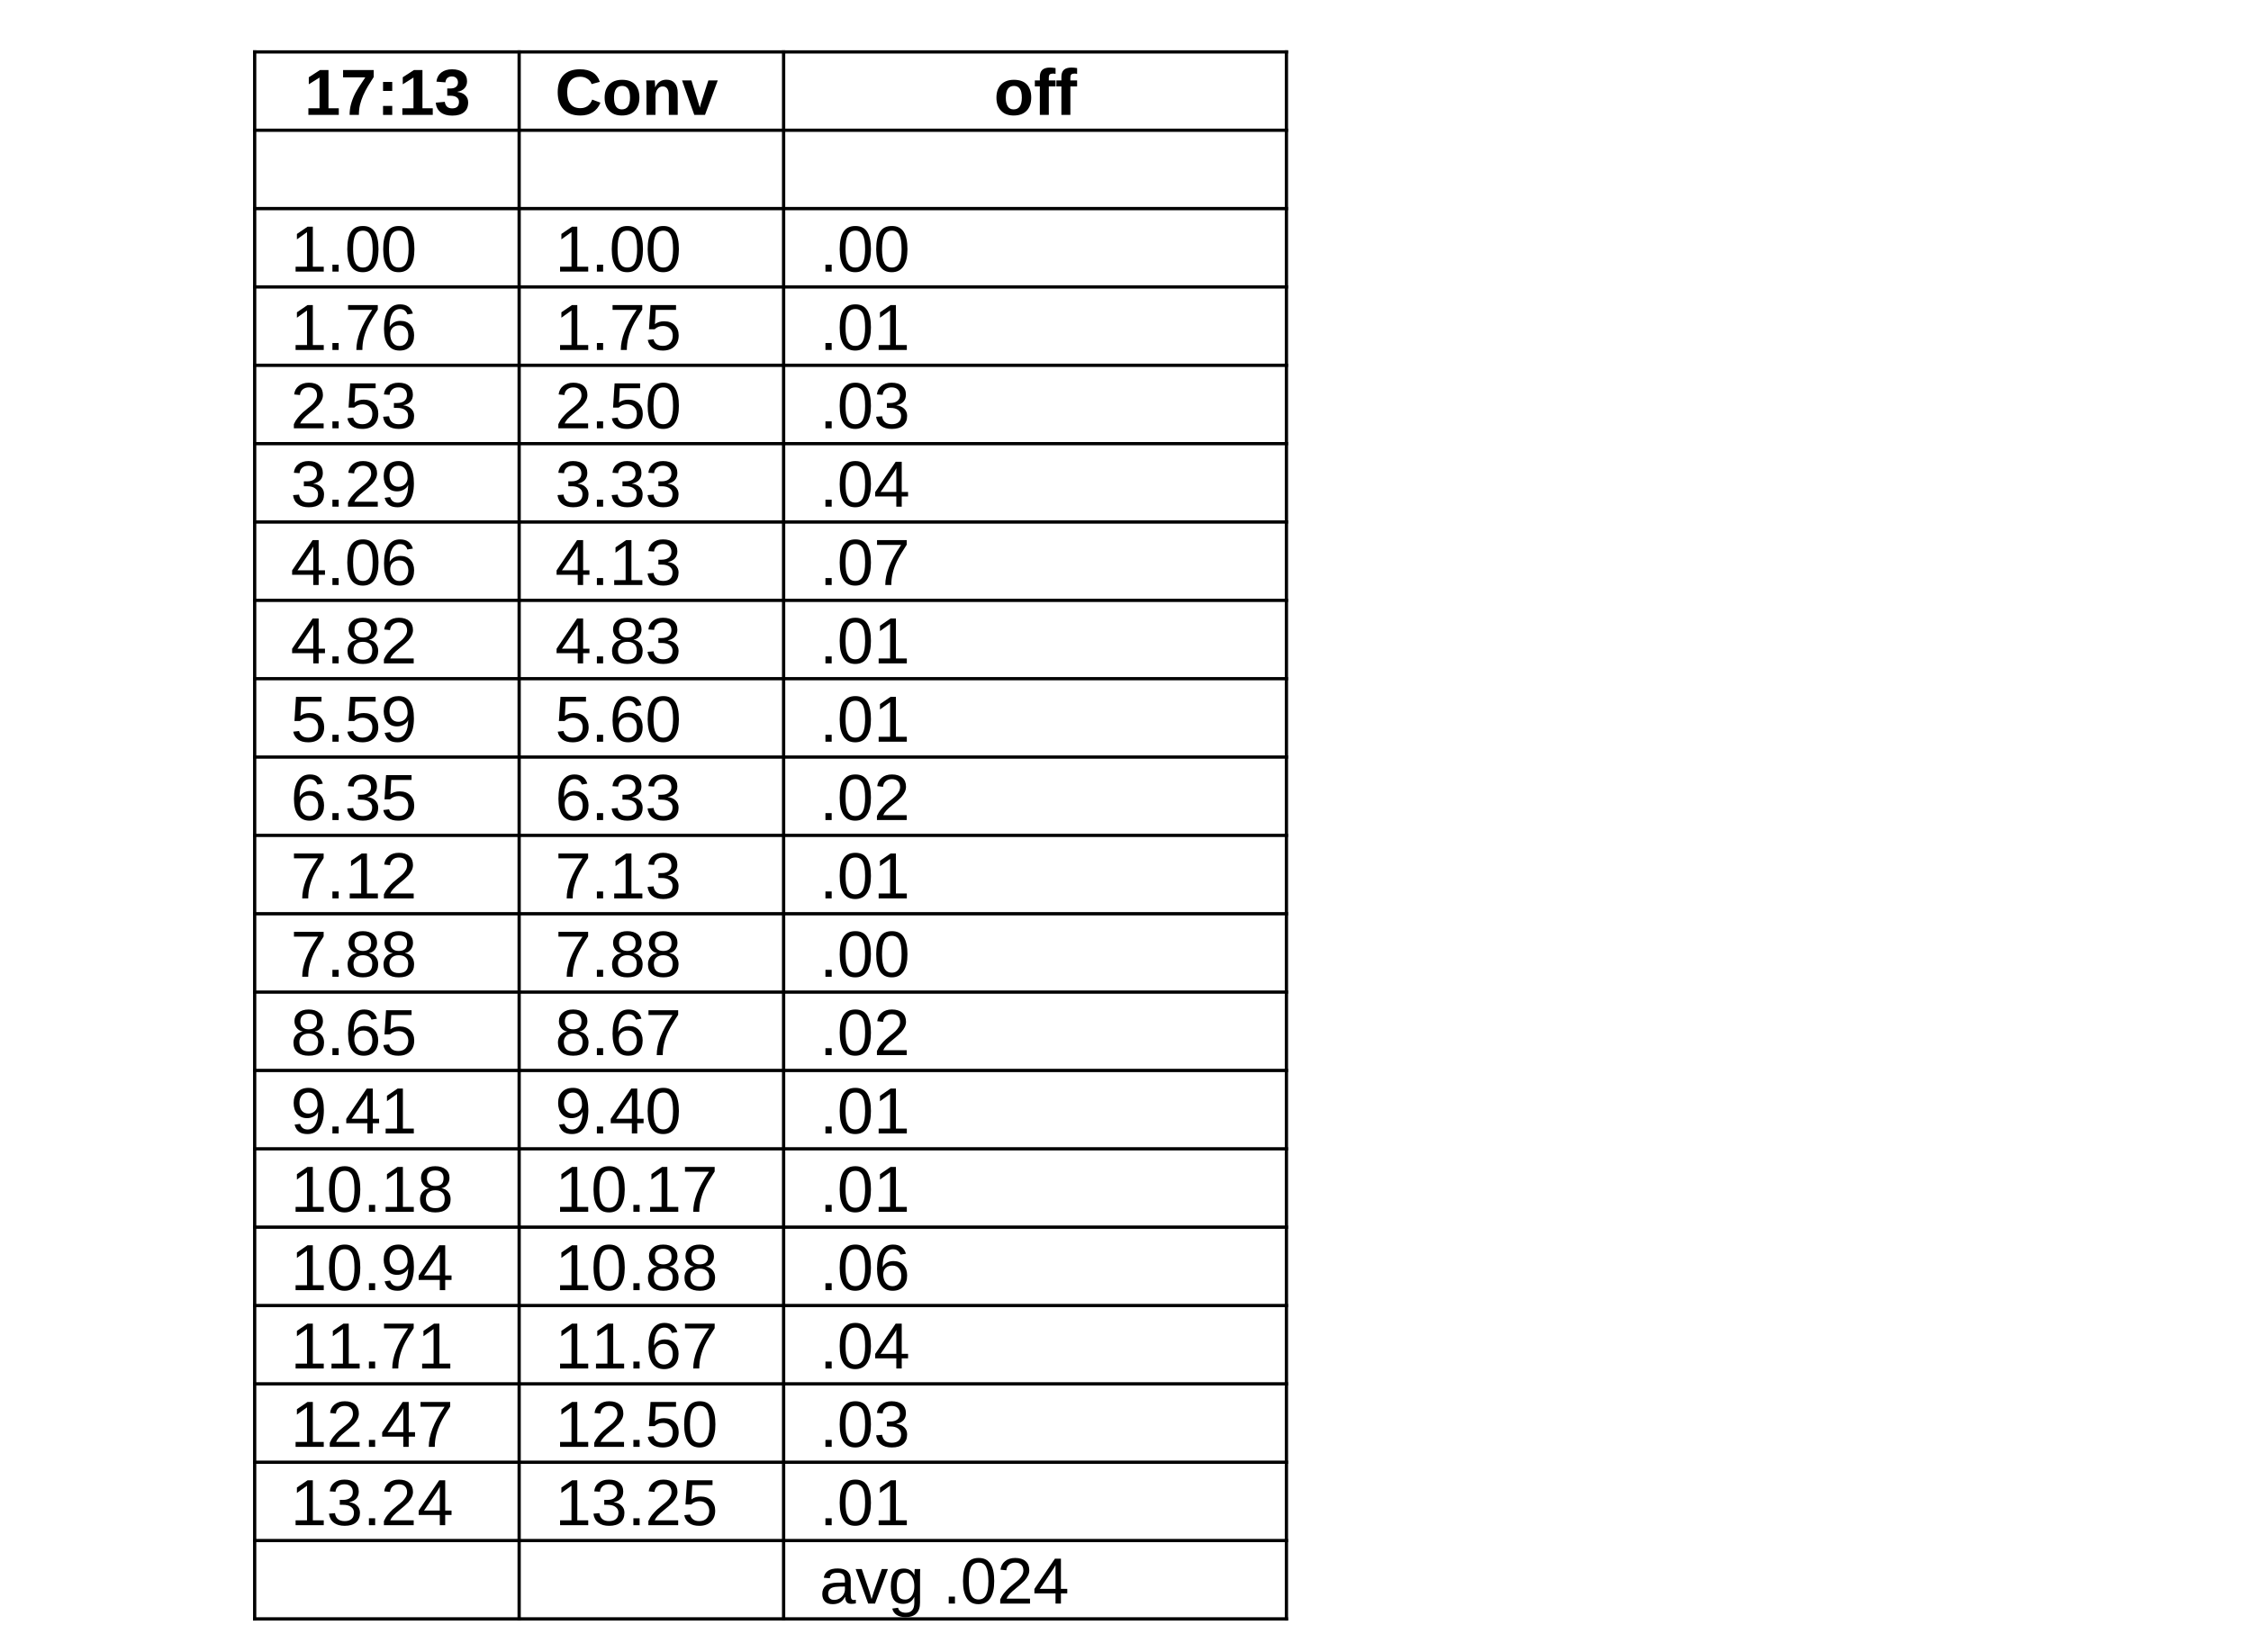 <?xml version="1.0" encoding="UTF-8"?>
<svg xmlns="http://www.w3.org/2000/svg" xmlns:xlink="http://www.w3.org/1999/xlink" width="344.711" height="252.999" viewBox="0 0 344.711 252.999">
<defs>
<g>
<g id="glyph-0-0">
<path d="M 0.625 0 L 0.625 -1.016 L 2.328 -1.016 L 2.328 -5.719 L 0.688 -4.688 L 0.688 -5.766 L 2.406 -6.875 L 3.703 -6.875 L 3.703 -1.016 L 5.281 -1.016 L 5.281 0 Z M 0.625 0 "/>
</g>
<g id="glyph-0-1">
<path d="M 5.125 -5.797 C 4.812 -5.305 4.516 -4.832 4.234 -4.375 C 3.961 -3.914 3.723 -3.453 3.516 -2.984 C 3.316 -2.523 3.156 -2.051 3.031 -1.562 C 2.914 -1.07 2.859 -0.551 2.859 0 L 1.438 0 C 1.438 -0.57 1.508 -1.125 1.656 -1.656 C 1.801 -2.195 2.016 -2.742 2.297 -3.297 C 2.586 -3.848 3.102 -4.664 3.844 -5.75 L 0.438 -5.75 L 0.438 -6.875 L 5.125 -6.875 Z M 5.125 -5.797 "/>
</g>
<g id="glyph-0-2">
<path d="M 0.969 -3.672 L 0.969 -5.047 L 2.375 -5.047 L 2.375 -3.672 Z M 0.969 0 L 0.969 -1.375 L 2.375 -1.375 L 2.375 0 Z M 0.969 0 "/>
</g>
<g id="glyph-0-3">
<path d="M 5.203 -1.906 C 5.203 -1.258 4.988 -0.758 4.562 -0.406 C 4.145 -0.062 3.547 0.109 2.766 0.109 C 2.023 0.109 1.438 -0.055 1 -0.391 C 0.562 -0.734 0.305 -1.227 0.234 -1.875 L 1.625 -2 C 1.719 -1.332 2.094 -1 2.75 -1 C 3.082 -1 3.336 -1.078 3.516 -1.234 C 3.703 -1.398 3.797 -1.656 3.797 -2 C 3.797 -2.301 3.68 -2.531 3.453 -2.688 C 3.234 -2.852 2.906 -2.938 2.469 -2.938 L 2 -2.938 L 2 -4.047 L 2.453 -4.047 C 2.836 -4.047 3.129 -4.125 3.328 -4.281 C 3.535 -4.445 3.641 -4.68 3.641 -4.984 C 3.641 -5.266 3.555 -5.484 3.391 -5.641 C 3.234 -5.805 3.004 -5.891 2.703 -5.891 C 2.422 -5.891 2.191 -5.812 2.016 -5.656 C 1.848 -5.5 1.75 -5.273 1.719 -4.984 L 0.344 -5.094 C 0.414 -5.688 0.66 -6.148 1.078 -6.484 C 1.504 -6.816 2.055 -6.984 2.734 -6.984 C 3.453 -6.984 4.016 -6.82 4.422 -6.5 C 4.828 -6.176 5.031 -5.727 5.031 -5.156 C 5.031 -4.719 4.898 -4.359 4.641 -4.078 C 4.391 -3.805 4.031 -3.629 3.562 -3.547 L 3.562 -3.516 C 4.082 -3.453 4.484 -3.281 4.766 -3 C 5.055 -2.719 5.203 -2.352 5.203 -1.906 Z M 5.203 -1.906 "/>
</g>
<g id="glyph-0-4">
<path d="M 3.875 -1.031 C 4.75 -1.031 5.352 -1.469 5.688 -2.344 L 6.953 -1.875 C 6.68 -1.207 6.281 -0.711 5.75 -0.391 C 5.227 -0.066 4.602 0.094 3.875 0.094 C 2.77 0.094 1.914 -0.219 1.312 -0.844 C 0.707 -1.469 0.406 -2.344 0.406 -3.469 C 0.406 -4.602 0.695 -5.473 1.281 -6.078 C 1.863 -6.68 2.707 -6.984 3.812 -6.984 C 4.625 -6.984 5.281 -6.82 5.781 -6.5 C 6.289 -6.176 6.648 -5.695 6.859 -5.062 L 5.594 -4.719 C 5.488 -5.062 5.273 -5.332 4.953 -5.531 C 4.641 -5.738 4.27 -5.844 3.844 -5.844 C 3.195 -5.844 2.703 -5.641 2.359 -5.234 C 2.023 -4.836 1.859 -4.25 1.859 -3.469 C 1.859 -2.676 2.031 -2.07 2.375 -1.656 C 2.727 -1.238 3.227 -1.031 3.875 -1.031 Z M 3.875 -1.031 "/>
</g>
<g id="glyph-0-5">
<path d="M 5.719 -2.641 C 5.719 -1.785 5.477 -1.113 5 -0.625 C 4.531 -0.145 3.875 0.094 3.031 0.094 C 2.207 0.094 1.562 -0.148 1.094 -0.641 C 0.625 -1.129 0.391 -1.797 0.391 -2.641 C 0.391 -3.492 0.625 -4.16 1.094 -4.641 C 1.562 -5.129 2.219 -5.375 3.062 -5.375 C 3.926 -5.375 4.582 -5.141 5.031 -4.672 C 5.488 -4.203 5.719 -3.523 5.719 -2.641 Z M 4.281 -2.641 C 4.281 -3.273 4.176 -3.734 3.969 -4.016 C 3.77 -4.297 3.473 -4.438 3.078 -4.438 C 2.242 -4.438 1.828 -3.836 1.828 -2.641 C 1.828 -2.055 1.926 -1.609 2.125 -1.297 C 2.332 -0.992 2.629 -0.844 3.016 -0.844 C 3.859 -0.844 4.281 -1.441 4.281 -2.641 Z M 4.281 -2.641 "/>
</g>
<g id="glyph-0-6">
<path d="M 4.125 0 L 4.125 -2.969 C 4.125 -3.895 3.805 -4.359 3.172 -4.359 C 2.848 -4.359 2.582 -4.211 2.375 -3.922 C 2.176 -3.641 2.078 -3.273 2.078 -2.828 L 2.078 0 L 0.703 0 L 0.703 -4.109 C 0.703 -4.391 0.695 -4.617 0.688 -4.797 C 0.676 -4.973 0.664 -5.133 0.656 -5.281 L 1.969 -5.281 C 1.977 -5.219 1.988 -5.051 2 -4.781 C 2.02 -4.52 2.031 -4.336 2.031 -4.234 L 2.047 -4.234 C 2.234 -4.641 2.469 -4.93 2.75 -5.109 C 3.031 -5.297 3.363 -5.391 3.75 -5.391 C 4.312 -5.391 4.738 -5.211 5.031 -4.859 C 5.332 -4.516 5.484 -4.016 5.484 -3.359 L 5.484 0 Z M 4.125 0 "/>
</g>
<g id="glyph-0-7">
<path d="M 3.562 0 L 1.922 0 L 0.047 -5.281 L 1.484 -5.281 L 2.406 -2.328 C 2.457 -2.16 2.578 -1.754 2.766 -1.109 C 2.797 -1.242 2.859 -1.477 2.953 -1.812 C 3.055 -2.145 3.43 -3.301 4.078 -5.281 L 5.516 -5.281 Z M 3.562 0 "/>
</g>
<g id="glyph-0-8">
<path d="M 2.312 -4.359 L 2.312 0 L 0.938 0 L 0.938 -4.359 L 0.172 -4.359 L 0.172 -5.281 L 0.938 -5.281 L 0.938 -5.828 C 0.938 -6.305 1.062 -6.66 1.312 -6.891 C 1.57 -7.129 1.961 -7.25 2.484 -7.25 C 2.734 -7.25 3.02 -7.223 3.344 -7.172 L 3.344 -6.281 C 3.219 -6.312 3.086 -6.328 2.953 -6.328 C 2.711 -6.328 2.547 -6.281 2.453 -6.188 C 2.359 -6.094 2.312 -5.93 2.312 -5.703 L 2.312 -5.281 L 3.344 -5.281 L 3.344 -4.359 Z M 2.312 -4.359 "/>
</g>
<g id="glyph-1-0">
<path d="M 0.766 0 L 0.766 -0.75 L 2.516 -0.75 L 2.516 -6.047 L 0.969 -4.938 L 0.969 -5.766 L 2.594 -6.875 L 3.406 -6.875 L 3.406 -0.75 L 5.078 -0.75 L 5.078 0 Z M 0.766 0 "/>
</g>
<g id="glyph-1-1">
<path d="M 0.906 0 L 0.906 -1.062 L 1.859 -1.062 L 1.859 0 Z M 0.906 0 "/>
</g>
<g id="glyph-1-2">
<path d="M 5.172 -3.438 C 5.172 -2.289 4.969 -1.414 4.562 -0.812 C 4.156 -0.207 3.555 0.094 2.766 0.094 C 1.973 0.094 1.379 -0.203 0.984 -0.797 C 0.586 -1.398 0.391 -2.281 0.391 -3.438 C 0.391 -4.625 0.582 -5.508 0.969 -6.094 C 1.352 -6.688 1.961 -6.984 2.797 -6.984 C 3.609 -6.984 4.207 -6.688 4.594 -6.094 C 4.977 -5.5 5.172 -4.613 5.172 -3.438 Z M 4.281 -3.438 C 4.281 -4.438 4.164 -5.156 3.938 -5.594 C 3.707 -6.039 3.328 -6.266 2.797 -6.266 C 2.254 -6.266 1.863 -6.047 1.625 -5.609 C 1.395 -5.172 1.281 -4.445 1.281 -3.438 C 1.281 -2.469 1.398 -1.754 1.641 -1.297 C 1.879 -0.848 2.258 -0.625 2.781 -0.625 C 3.301 -0.625 3.68 -0.852 3.922 -1.312 C 4.16 -1.77 4.281 -2.477 4.281 -3.438 Z M 4.281 -3.438 "/>
</g>
<g id="glyph-1-3">
<path d="M 5.062 -6.172 C 4.352 -5.098 3.852 -4.254 3.562 -3.641 C 3.281 -3.035 3.066 -2.438 2.922 -1.844 C 2.773 -1.25 2.703 -0.633 2.703 0 L 1.781 0 C 1.781 -0.875 1.969 -1.797 2.344 -2.766 C 2.719 -3.742 3.336 -4.867 4.203 -6.141 L 0.516 -6.141 L 0.516 -6.875 L 5.062 -6.875 Z M 5.062 -6.172 "/>
</g>
<g id="glyph-1-4">
<path d="M 5.125 -2.25 C 5.125 -1.52 4.926 -0.945 4.531 -0.531 C 4.133 -0.113 3.594 0.094 2.906 0.094 C 2.125 0.094 1.531 -0.191 1.125 -0.766 C 0.719 -1.336 0.516 -2.176 0.516 -3.281 C 0.516 -4.469 0.723 -5.379 1.141 -6.016 C 1.566 -6.66 2.176 -6.984 2.969 -6.984 C 4.008 -6.984 4.664 -6.516 4.938 -5.578 L 4.094 -5.438 C 3.914 -5.988 3.535 -6.266 2.953 -6.266 C 2.453 -6.266 2.062 -6.031 1.781 -5.562 C 1.508 -5.102 1.375 -4.43 1.375 -3.547 C 1.539 -3.836 1.766 -4.062 2.047 -4.219 C 2.336 -4.375 2.672 -4.453 3.047 -4.453 C 3.68 -4.453 4.188 -4.25 4.562 -3.844 C 4.938 -3.445 5.125 -2.914 5.125 -2.25 Z M 4.234 -2.219 C 4.234 -2.707 4.109 -3.086 3.859 -3.359 C 3.617 -3.629 3.281 -3.766 2.844 -3.766 C 2.438 -3.766 2.102 -3.645 1.844 -3.406 C 1.594 -3.164 1.469 -2.836 1.469 -2.422 C 1.469 -1.891 1.598 -1.453 1.859 -1.109 C 2.117 -0.773 2.457 -0.609 2.875 -0.609 C 3.289 -0.609 3.617 -0.75 3.859 -1.031 C 4.109 -1.32 4.234 -1.719 4.234 -2.219 Z M 4.234 -2.219 "/>
</g>
<g id="glyph-1-5">
<path d="M 5.141 -2.234 C 5.141 -1.516 4.922 -0.945 4.484 -0.531 C 4.055 -0.113 3.461 0.094 2.703 0.094 C 2.055 0.094 1.535 -0.047 1.141 -0.328 C 0.754 -0.609 0.508 -1.008 0.406 -1.531 L 1.297 -1.641 C 1.473 -0.961 1.945 -0.625 2.719 -0.625 C 3.188 -0.625 3.555 -0.766 3.828 -1.047 C 4.098 -1.328 4.234 -1.719 4.234 -2.219 C 4.234 -2.656 4.098 -3.004 3.828 -3.266 C 3.555 -3.535 3.191 -3.672 2.734 -3.672 C 2.504 -3.672 2.285 -3.633 2.078 -3.562 C 1.867 -3.488 1.66 -3.359 1.453 -3.172 L 0.594 -3.172 L 0.828 -6.875 L 4.734 -6.875 L 4.734 -6.141 L 1.625 -6.141 L 1.5 -3.953 C 1.883 -4.242 2.359 -4.391 2.922 -4.391 C 3.598 -4.391 4.133 -4.191 4.531 -3.797 C 4.938 -3.398 5.141 -2.879 5.141 -2.234 Z M 5.141 -2.234 "/>
</g>
<g id="glyph-1-6">
<path d="M 0.5 0 L 0.5 -0.625 C 0.664 -1 0.867 -1.332 1.109 -1.625 C 1.348 -1.914 1.598 -2.18 1.859 -2.422 C 2.129 -2.66 2.391 -2.879 2.641 -3.078 C 2.898 -3.273 3.133 -3.473 3.344 -3.672 C 3.551 -3.879 3.719 -4.094 3.844 -4.312 C 3.977 -4.539 4.047 -4.789 4.047 -5.062 C 4.047 -5.445 3.938 -5.742 3.719 -5.953 C 3.5 -6.16 3.191 -6.266 2.797 -6.266 C 2.422 -6.266 2.109 -6.16 1.859 -5.953 C 1.617 -5.754 1.477 -5.469 1.438 -5.094 L 0.547 -5.188 C 0.609 -5.727 0.836 -6.16 1.234 -6.484 C 1.641 -6.816 2.16 -6.984 2.797 -6.984 C 3.484 -6.984 4.016 -6.816 4.391 -6.484 C 4.766 -6.16 4.953 -5.695 4.953 -5.094 C 4.953 -4.832 4.891 -4.566 4.766 -4.297 C 4.641 -4.035 4.457 -3.77 4.219 -3.5 C 3.977 -3.238 3.52 -2.832 2.844 -2.281 C 2.469 -1.977 2.164 -1.703 1.938 -1.453 C 1.719 -1.211 1.562 -0.977 1.469 -0.75 L 5.062 -0.75 L 5.062 0 Z M 0.5 0 "/>
</g>
<g id="glyph-1-7">
<path d="M 5.125 -1.906 C 5.125 -1.27 4.922 -0.773 4.516 -0.422 C 4.109 -0.078 3.531 0.094 2.781 0.094 C 2.094 0.094 1.539 -0.062 1.125 -0.375 C 0.707 -0.688 0.457 -1.148 0.375 -1.766 L 1.297 -1.844 C 1.41 -1.031 1.906 -0.625 2.781 -0.625 C 3.227 -0.625 3.578 -0.734 3.828 -0.953 C 4.078 -1.172 4.203 -1.492 4.203 -1.922 C 4.203 -2.297 4.055 -2.586 3.766 -2.797 C 3.484 -3.016 3.07 -3.125 2.531 -3.125 L 2.031 -3.125 L 2.031 -3.875 L 2.516 -3.875 C 2.992 -3.875 3.363 -3.977 3.625 -4.188 C 3.895 -4.406 4.031 -4.695 4.031 -5.062 C 4.031 -5.438 3.922 -5.727 3.703 -5.938 C 3.484 -6.156 3.16 -6.266 2.734 -6.266 C 2.348 -6.266 2.035 -6.164 1.797 -5.969 C 1.555 -5.77 1.414 -5.488 1.375 -5.125 L 0.5 -5.188 C 0.562 -5.75 0.789 -6.188 1.188 -6.5 C 1.594 -6.82 2.113 -6.984 2.75 -6.984 C 3.438 -6.984 3.973 -6.82 4.359 -6.5 C 4.742 -6.176 4.938 -5.727 4.938 -5.156 C 4.938 -4.719 4.812 -4.359 4.562 -4.078 C 4.312 -3.805 3.953 -3.625 3.484 -3.531 L 3.484 -3.516 C 4.004 -3.453 4.406 -3.273 4.688 -2.984 C 4.977 -2.703 5.125 -2.344 5.125 -1.906 Z M 5.125 -1.906 "/>
</g>
<g id="glyph-1-8">
<path d="M 5.094 -3.578 C 5.094 -2.398 4.875 -1.492 4.438 -0.859 C 4.008 -0.223 3.395 0.094 2.594 0.094 C 2.062 0.094 1.633 -0.016 1.312 -0.234 C 0.988 -0.461 0.754 -0.832 0.609 -1.344 L 1.453 -1.469 C 1.629 -0.895 2.016 -0.609 2.609 -0.609 C 3.117 -0.609 3.508 -0.844 3.781 -1.312 C 4.062 -1.781 4.207 -2.453 4.219 -3.328 C 4.094 -3.023 3.867 -2.785 3.547 -2.609 C 3.234 -2.43 2.891 -2.344 2.516 -2.344 C 1.891 -2.344 1.391 -2.555 1.016 -2.984 C 0.648 -3.41 0.469 -3.973 0.469 -4.672 C 0.469 -5.391 0.672 -5.953 1.078 -6.359 C 1.484 -6.773 2.047 -6.984 2.766 -6.984 C 3.523 -6.984 4.102 -6.695 4.5 -6.125 C 4.895 -5.562 5.094 -4.711 5.094 -3.578 Z M 4.125 -4.422 C 4.125 -4.984 4 -5.43 3.75 -5.766 C 3.5 -6.098 3.16 -6.266 2.734 -6.266 C 2.305 -6.266 1.969 -6.117 1.719 -5.828 C 1.477 -5.547 1.359 -5.16 1.359 -4.672 C 1.359 -4.172 1.477 -3.773 1.719 -3.484 C 1.969 -3.191 2.301 -3.047 2.719 -3.047 C 2.969 -3.047 3.203 -3.102 3.422 -3.219 C 3.641 -3.332 3.812 -3.492 3.938 -3.703 C 4.062 -3.922 4.125 -4.16 4.125 -4.422 Z M 4.125 -4.422 "/>
</g>
<g id="glyph-1-9">
<path d="M 4.297 -1.562 L 4.297 0 L 3.469 0 L 3.469 -1.562 L 0.234 -1.562 L 0.234 -2.234 L 3.375 -6.875 L 4.297 -6.875 L 4.297 -2.25 L 5.266 -2.25 L 5.266 -1.562 Z M 3.469 -5.891 C 3.469 -5.867 3.422 -5.781 3.328 -5.625 C 3.242 -5.477 3.18 -5.375 3.141 -5.312 L 1.375 -2.703 L 1.125 -2.344 L 1.047 -2.25 L 3.469 -2.25 Z M 3.469 -5.891 "/>
</g>
<g id="glyph-1-10">
<path d="M 5.125 -1.922 C 5.125 -1.285 4.922 -0.789 4.516 -0.438 C 4.117 -0.082 3.539 0.094 2.781 0.094 C 2.051 0.094 1.477 -0.078 1.062 -0.422 C 0.645 -0.773 0.438 -1.27 0.438 -1.906 C 0.438 -2.352 0.562 -2.727 0.812 -3.031 C 1.07 -3.344 1.406 -3.531 1.812 -3.594 L 1.812 -3.625 C 1.438 -3.707 1.141 -3.895 0.922 -4.188 C 0.703 -4.477 0.594 -4.82 0.594 -5.219 C 0.594 -5.738 0.785 -6.16 1.172 -6.484 C 1.566 -6.816 2.098 -6.984 2.766 -6.984 C 3.441 -6.984 3.973 -6.82 4.359 -6.5 C 4.754 -6.188 4.953 -5.754 4.953 -5.203 C 4.953 -4.816 4.844 -4.473 4.625 -4.172 C 4.406 -3.879 4.109 -3.695 3.734 -3.625 L 3.734 -3.609 C 4.172 -3.535 4.508 -3.348 4.75 -3.047 C 5 -2.742 5.125 -2.367 5.125 -1.922 Z M 4.047 -5.156 C 4.047 -5.938 3.617 -6.328 2.766 -6.328 C 2.348 -6.328 2.031 -6.227 1.812 -6.031 C 1.602 -5.844 1.5 -5.551 1.5 -5.156 C 1.5 -4.77 1.609 -4.473 1.828 -4.266 C 2.047 -4.055 2.363 -3.953 2.781 -3.953 C 3.188 -3.953 3.5 -4.047 3.719 -4.234 C 3.938 -4.422 4.047 -4.727 4.047 -5.156 Z M 4.219 -2 C 4.219 -2.426 4.086 -2.75 3.828 -2.969 C 3.578 -3.188 3.223 -3.297 2.766 -3.297 C 2.316 -3.297 1.969 -3.176 1.719 -2.938 C 1.469 -2.707 1.344 -2.391 1.344 -1.984 C 1.344 -1.035 1.828 -0.562 2.797 -0.562 C 3.273 -0.562 3.629 -0.676 3.859 -0.906 C 4.098 -1.133 4.219 -1.5 4.219 -2 Z M 4.219 -2 "/>
</g>
<g id="glyph-1-11">
<path d="M 2.016 0.094 C 1.484 0.094 1.082 -0.047 0.812 -0.328 C 0.551 -0.609 0.422 -0.988 0.422 -1.469 C 0.422 -2.02 0.598 -2.441 0.953 -2.734 C 1.316 -3.023 1.898 -3.18 2.703 -3.203 L 3.891 -3.219 L 3.891 -3.516 C 3.891 -3.941 3.797 -4.25 3.609 -4.438 C 3.43 -4.625 3.148 -4.719 2.766 -4.719 C 2.367 -4.719 2.078 -4.648 1.891 -4.516 C 1.711 -4.379 1.609 -4.164 1.578 -3.875 L 0.656 -3.953 C 0.812 -4.898 1.52 -5.375 2.781 -5.375 C 3.445 -5.375 3.945 -5.223 4.281 -4.922 C 4.613 -4.617 4.781 -4.18 4.781 -3.609 L 4.781 -1.328 C 4.781 -1.066 4.812 -0.867 4.875 -0.734 C 4.945 -0.609 5.082 -0.547 5.281 -0.547 C 5.363 -0.547 5.457 -0.555 5.562 -0.578 L 5.562 -0.031 C 5.344 0.02 5.117 0.047 4.891 0.047 C 4.555 0.047 4.316 -0.035 4.172 -0.203 C 4.023 -0.379 3.941 -0.648 3.922 -1.016 L 3.891 -1.016 C 3.672 -0.609 3.41 -0.32 3.109 -0.156 C 2.805 0.008 2.441 0.094 2.016 0.094 Z M 2.219 -0.562 C 2.539 -0.562 2.828 -0.633 3.078 -0.781 C 3.328 -0.926 3.523 -1.125 3.672 -1.375 C 3.816 -1.633 3.891 -1.898 3.891 -2.172 L 3.891 -2.609 L 2.938 -2.594 C 2.52 -2.582 2.203 -2.535 1.984 -2.453 C 1.773 -2.379 1.613 -2.258 1.5 -2.094 C 1.383 -1.938 1.328 -1.723 1.328 -1.453 C 1.328 -1.172 1.406 -0.953 1.562 -0.797 C 1.719 -0.641 1.938 -0.562 2.219 -0.562 Z M 2.219 -0.562 "/>
</g>
<g id="glyph-1-12">
<path d="M 3 0 L 1.953 0 L 0.031 -5.281 L 0.969 -5.281 L 2.141 -1.844 C 2.18 -1.719 2.289 -1.332 2.469 -0.688 L 2.641 -1.266 L 2.828 -1.844 L 4.031 -5.281 L 4.969 -5.281 Z M 3 0 "/>
</g>
<g id="glyph-1-13">
<path d="M 2.672 2.078 C 2.098 2.078 1.641 1.961 1.297 1.734 C 0.953 1.504 0.734 1.18 0.641 0.766 L 1.531 0.641 C 1.582 0.891 1.707 1.078 1.906 1.203 C 2.113 1.336 2.379 1.406 2.703 1.406 C 3.578 1.406 4.016 0.895 4.016 -0.125 L 4.016 -0.984 L 4 -0.984 C 3.832 -0.641 3.602 -0.379 3.312 -0.203 C 3.031 -0.035 2.695 0.047 2.312 0.047 C 1.656 0.047 1.176 -0.164 0.875 -0.594 C 0.57 -1.031 0.422 -1.707 0.422 -2.625 C 0.422 -3.562 0.582 -4.25 0.906 -4.688 C 1.238 -5.133 1.738 -5.359 2.406 -5.359 C 2.781 -5.359 3.102 -5.273 3.375 -5.109 C 3.656 -4.941 3.867 -4.695 4.016 -4.375 L 4.031 -4.375 C 4.031 -4.477 4.035 -4.648 4.047 -4.891 C 4.055 -5.129 4.066 -5.258 4.078 -5.281 L 4.922 -5.281 C 4.898 -5.102 4.891 -4.738 4.891 -4.188 L 4.891 -0.156 C 4.891 1.332 4.148 2.078 2.672 2.078 Z M 4.016 -2.641 C 4.016 -3.066 3.953 -3.438 3.828 -3.75 C 3.711 -4.062 3.547 -4.301 3.328 -4.469 C 3.117 -4.633 2.883 -4.719 2.625 -4.719 C 2.164 -4.719 1.832 -4.551 1.625 -4.219 C 1.426 -3.895 1.328 -3.367 1.328 -2.641 C 1.328 -1.922 1.422 -1.398 1.609 -1.078 C 1.805 -0.766 2.141 -0.609 2.609 -0.609 C 2.879 -0.609 3.117 -0.688 3.328 -0.844 C 3.547 -1.008 3.711 -1.242 3.828 -1.547 C 3.953 -1.859 4.016 -2.223 4.016 -2.641 Z M 4.016 -2.641 "/>
</g>
<g id="glyph-1-14">
</g>
</g>
<clipPath id="clip-0">
<path clip-rule="nonzero" d="M 0.5 0.5 L 252.5 0.5 L 252.5 252.5 L 0.5 252.5 Z M 0.5 0.5 "/>
</clipPath>
<clipPath id="clip-1">
<rect x="0" y="0" width="253" height="253"/>
</clipPath>
<g id="source-5" clip-path="url(#clip-1)">
<path fill="none" stroke-width="0.5" stroke-linecap="butt" stroke-linejoin="round" stroke="rgb(0%, 0%, 0%)" stroke-opacity="1" stroke-miterlimit="10" d="M 38.25 748.549 L 196.75 748.549 " transform="matrix(1, 0, 0, -1, 0.5, 756.498)"/>
<path fill="none" stroke-width="0.5" stroke-linecap="butt" stroke-linejoin="round" stroke="rgb(0%, 0%, 0%)" stroke-opacity="1" stroke-miterlimit="10" d="M 38.25 736.549 L 196.75 736.549 " transform="matrix(1, 0, 0, -1, 0.5, 756.498)"/>
<path fill="none" stroke-width="0.5" stroke-linecap="butt" stroke-linejoin="round" stroke="rgb(0%, 0%, 0%)" stroke-opacity="1" stroke-miterlimit="10" d="M 38.25 724.549 L 196.75 724.549 " transform="matrix(1, 0, 0, -1, 0.5, 756.498)"/>
<path fill="none" stroke-width="0.5" stroke-linecap="butt" stroke-linejoin="round" stroke="rgb(0%, 0%, 0%)" stroke-opacity="1" stroke-miterlimit="10" d="M 38.25 712.549 L 196.75 712.549 " transform="matrix(1, 0, 0, -1, 0.5, 756.498)"/>
<path fill="none" stroke-width="0.5" stroke-linecap="butt" stroke-linejoin="round" stroke="rgb(0%, 0%, 0%)" stroke-opacity="1" stroke-miterlimit="10" d="M 38.25 700.549 L 196.75 700.549 " transform="matrix(1, 0, 0, -1, 0.5, 756.498)"/>
<path fill="none" stroke-width="0.5" stroke-linecap="butt" stroke-linejoin="round" stroke="rgb(0%, 0%, 0%)" stroke-opacity="1" stroke-miterlimit="10" d="M 38.25 688.549 L 196.75 688.549 " transform="matrix(1, 0, 0, -1, 0.5, 756.498)"/>
<path fill="none" stroke-width="0.5" stroke-linecap="butt" stroke-linejoin="round" stroke="rgb(0%, 0%, 0%)" stroke-opacity="1" stroke-miterlimit="10" d="M 38.25 676.549 L 196.75 676.549 " transform="matrix(1, 0, 0, -1, 0.5, 756.498)"/>
<path fill="none" stroke-width="0.5" stroke-linecap="butt" stroke-linejoin="round" stroke="rgb(0%, 0%, 0%)" stroke-opacity="1" stroke-miterlimit="10" d="M 38.25 664.549 L 196.75 664.549 " transform="matrix(1, 0, 0, -1, 0.5, 756.498)"/>
<path fill="none" stroke-width="0.5" stroke-linecap="butt" stroke-linejoin="round" stroke="rgb(0%, 0%, 0%)" stroke-opacity="1" stroke-miterlimit="10" d="M 38.25 652.549 L 196.75 652.549 " transform="matrix(1, 0, 0, -1, 0.5, 756.498)"/>
<path fill="none" stroke-width="0.5" stroke-linecap="butt" stroke-linejoin="round" stroke="rgb(0%, 0%, 0%)" stroke-opacity="1" stroke-miterlimit="10" d="M 38.25 640.549 L 196.75 640.549 " transform="matrix(1, 0, 0, -1, 0.5, 756.498)"/>
<path fill="none" stroke-width="0.5" stroke-linecap="butt" stroke-linejoin="round" stroke="rgb(0%, 0%, 0%)" stroke-opacity="1" stroke-miterlimit="10" d="M 38.25 628.549 L 196.75 628.549 " transform="matrix(1, 0, 0, -1, 0.5, 756.498)"/>
<path fill="none" stroke-width="0.5" stroke-linecap="butt" stroke-linejoin="round" stroke="rgb(0%, 0%, 0%)" stroke-opacity="1" stroke-miterlimit="10" d="M 38.25 616.549 L 196.75 616.549 " transform="matrix(1, 0, 0, -1, 0.5, 756.498)"/>
<path fill="none" stroke-width="0.5" stroke-linecap="butt" stroke-linejoin="round" stroke="rgb(0%, 0%, 0%)" stroke-opacity="1" stroke-miterlimit="10" d="M 38.25 604.549 L 196.75 604.549 " transform="matrix(1, 0, 0, -1, 0.5, 756.498)"/>
<path fill="none" stroke-width="0.5" stroke-linecap="butt" stroke-linejoin="round" stroke="rgb(0%, 0%, 0%)" stroke-opacity="1" stroke-miterlimit="10" d="M 38.25 592.549 L 196.75 592.549 " transform="matrix(1, 0, 0, -1, 0.5, 756.498)"/>
<path fill="none" stroke-width="0.5" stroke-linecap="butt" stroke-linejoin="round" stroke="rgb(0%, 0%, 0%)" stroke-opacity="1" stroke-miterlimit="10" d="M 38.25 580.549 L 196.75 580.549 " transform="matrix(1, 0, 0, -1, 0.5, 756.498)"/>
<path fill="none" stroke-width="0.5" stroke-linecap="butt" stroke-linejoin="round" stroke="rgb(0%, 0%, 0%)" stroke-opacity="1" stroke-miterlimit="10" d="M 38.25 568.549 L 196.75 568.549 " transform="matrix(1, 0, 0, -1, 0.5, 756.498)"/>
<path fill="none" stroke-width="0.5" stroke-linecap="butt" stroke-linejoin="round" stroke="rgb(0%, 0%, 0%)" stroke-opacity="1" stroke-miterlimit="10" d="M 38.25 556.549 L 196.75 556.549 " transform="matrix(1, 0, 0, -1, 0.5, 756.498)"/>
<path fill="none" stroke-width="0.5" stroke-linecap="butt" stroke-linejoin="round" stroke="rgb(0%, 0%, 0%)" stroke-opacity="1" stroke-miterlimit="10" d="M 38.25 544.549 L 196.75 544.549 " transform="matrix(1, 0, 0, -1, 0.5, 756.498)"/>
<path fill="none" stroke-width="0.5" stroke-linecap="butt" stroke-linejoin="round" stroke="rgb(0%, 0%, 0%)" stroke-opacity="1" stroke-miterlimit="10" d="M 38.25 532.549 L 196.75 532.549 " transform="matrix(1, 0, 0, -1, 0.5, 756.498)"/>
<path fill="none" stroke-width="0.5" stroke-linecap="butt" stroke-linejoin="round" stroke="rgb(0%, 0%, 0%)" stroke-opacity="1" stroke-miterlimit="10" d="M 38.25 520.549 L 196.75 520.549 " transform="matrix(1, 0, 0, -1, 0.5, 756.498)"/>
<path fill="none" stroke-width="0.5" stroke-linecap="butt" stroke-linejoin="round" stroke="rgb(0%, 0%, 0%)" stroke-opacity="1" stroke-miterlimit="10" d="M 38.25 508.549 L 196.75 508.549 " transform="matrix(1, 0, 0, -1, 0.5, 756.498)"/>
<path fill="none" stroke-width="0.5" stroke-linecap="butt" stroke-linejoin="round" stroke="rgb(0%, 0%, 0%)" stroke-opacity="1" stroke-miterlimit="10" d="M 38.5 748.799 L 38.5 508.299 " transform="matrix(1, 0, 0, -1, 0.5, 756.498)"/>
<path fill="none" stroke-width="0.5" stroke-linecap="butt" stroke-linejoin="round" stroke="rgb(0%, 0%, 0%)" stroke-opacity="1" stroke-miterlimit="10" d="M 79 748.799 L 79 508.299 " transform="matrix(1, 0, 0, -1, 0.5, 756.498)"/>
<path fill="none" stroke-width="0.5" stroke-linecap="butt" stroke-linejoin="round" stroke="rgb(0%, 0%, 0%)" stroke-opacity="1" stroke-miterlimit="10" d="M 119.5 748.799 L 119.5 508.299 " transform="matrix(1, 0, 0, -1, 0.5, 756.498)"/>
<path fill="none" stroke-width="0.5" stroke-linecap="butt" stroke-linejoin="round" stroke="rgb(0%, 0%, 0%)" stroke-opacity="1" stroke-miterlimit="10" d="M 196.5 748.799 L 196.5 508.299 " transform="matrix(1, 0, 0, -1, 0.5, 756.498)"/>
<g fill="rgb(0%, 0%, 0%)" fill-opacity="1">
<use xlink:href="#glyph-0-0" x="46.6" y="17.598"/>
</g>
<g fill="rgb(0%, 0%, 0%)" fill-opacity="1">
<use xlink:href="#glyph-0-1" x="52.1" y="17.598"/>
</g>
<g fill="rgb(0%, 0%, 0%)" fill-opacity="1">
<use xlink:href="#glyph-0-2" x="57.69" y="17.598"/>
</g>
<g fill="rgb(0%, 0%, 0%)" fill-opacity="1">
<use xlink:href="#glyph-0-0" x="60.99" y="17.598"/>
</g>
<g fill="rgb(0%, 0%, 0%)" fill-opacity="1">
<use xlink:href="#glyph-0-3" x="66.49" y="17.598"/>
</g>
<g fill="rgb(0%, 0%, 0%)" fill-opacity="1">
<use xlink:href="#glyph-0-4" x="85" y="17.598"/>
</g>
<g fill="rgb(0%, 0%, 0%)" fill-opacity="1">
<use xlink:href="#glyph-0-5" x="92.2" y="17.598"/>
<use xlink:href="#glyph-0-6" x="98.3" y="17.598"/>
<use xlink:href="#glyph-0-7" x="104.4" y="17.598"/>
</g>
<g fill="rgb(0%, 0%, 0%)" fill-opacity="1">
<use xlink:href="#glyph-0-5" x="152.2" y="17.598"/>
<use xlink:href="#glyph-0-8" x="158.3" y="17.598"/>
</g>
<g fill="rgb(0%, 0%, 0%)" fill-opacity="1">
<use xlink:href="#glyph-0-8" x="161.6" y="17.598"/>
</g>
<g fill="rgb(0%, 0%, 0%)" fill-opacity="1">
<use xlink:href="#glyph-1-0" x="44.5" y="41.598"/>
</g>
<g fill="rgb(0%, 0%, 0%)" fill-opacity="1">
<use xlink:href="#glyph-1-1" x="50" y="41.598"/>
</g>
<g fill="rgb(0%, 0%, 0%)" fill-opacity="1">
<use xlink:href="#glyph-1-2" x="52.79" y="41.598"/>
</g>
<g fill="rgb(0%, 0%, 0%)" fill-opacity="1">
<use xlink:href="#glyph-1-2" x="58.29" y="41.598"/>
</g>
<g fill="rgb(0%, 0%, 0%)" fill-opacity="1">
<use xlink:href="#glyph-1-0" x="85" y="41.598"/>
</g>
<g fill="rgb(0%, 0%, 0%)" fill-opacity="1">
<use xlink:href="#glyph-1-1" x="90.5" y="41.598"/>
</g>
<g fill="rgb(0%, 0%, 0%)" fill-opacity="1">
<use xlink:href="#glyph-1-2" x="93.29" y="41.598"/>
</g>
<g fill="rgb(0%, 0%, 0%)" fill-opacity="1">
<use xlink:href="#glyph-1-2" x="98.79" y="41.598"/>
</g>
<g fill="rgb(0%, 0%, 0%)" fill-opacity="1">
<use xlink:href="#glyph-1-1" x="125.5" y="41.598"/>
</g>
<g fill="rgb(0%, 0%, 0%)" fill-opacity="1">
<use xlink:href="#glyph-1-2" x="128.2" y="41.598"/>
</g>
<g fill="rgb(0%, 0%, 0%)" fill-opacity="1">
<use xlink:href="#glyph-1-2" x="133.79" y="41.598"/>
</g>
<g fill="rgb(0%, 0%, 0%)" fill-opacity="1">
<use xlink:href="#glyph-1-0" x="44.5" y="53.598"/>
</g>
<g fill="rgb(0%, 0%, 0%)" fill-opacity="1">
<use xlink:href="#glyph-1-1" x="50" y="53.598"/>
</g>
<g fill="rgb(0%, 0%, 0%)" fill-opacity="1">
<use xlink:href="#glyph-1-3" x="52.79" y="53.598"/>
</g>
<g fill="rgb(0%, 0%, 0%)" fill-opacity="1">
<use xlink:href="#glyph-1-4" x="58.29" y="53.598"/>
</g>
<g fill="rgb(0%, 0%, 0%)" fill-opacity="1">
<use xlink:href="#glyph-1-0" x="85" y="53.598"/>
</g>
<g fill="rgb(0%, 0%, 0%)" fill-opacity="1">
<use xlink:href="#glyph-1-1" x="90.5" y="53.598"/>
</g>
<g fill="rgb(0%, 0%, 0%)" fill-opacity="1">
<use xlink:href="#glyph-1-3" x="93.29" y="53.598"/>
</g>
<g fill="rgb(0%, 0%, 0%)" fill-opacity="1">
<use xlink:href="#glyph-1-5" x="98.79" y="53.598"/>
</g>
<g fill="rgb(0%, 0%, 0%)" fill-opacity="1">
<use xlink:href="#glyph-1-1" x="125.5" y="53.598"/>
</g>
<g fill="rgb(0%, 0%, 0%)" fill-opacity="1">
<use xlink:href="#glyph-1-2" x="128.2" y="53.598"/>
</g>
<g fill="rgb(0%, 0%, 0%)" fill-opacity="1">
<use xlink:href="#glyph-1-0" x="133.79" y="53.598"/>
</g>
<g fill="rgb(0%, 0%, 0%)" fill-opacity="1">
<use xlink:href="#glyph-1-6" x="44.5" y="65.598"/>
</g>
<g fill="rgb(0%, 0%, 0%)" fill-opacity="1">
<use xlink:href="#glyph-1-1" x="50" y="65.598"/>
</g>
<g fill="rgb(0%, 0%, 0%)" fill-opacity="1">
<use xlink:href="#glyph-1-5" x="52.79" y="65.598"/>
</g>
<g fill="rgb(0%, 0%, 0%)" fill-opacity="1">
<use xlink:href="#glyph-1-7" x="58.29" y="65.598"/>
</g>
<g fill="rgb(0%, 0%, 0%)" fill-opacity="1">
<use xlink:href="#glyph-1-6" x="85" y="65.598"/>
</g>
<g fill="rgb(0%, 0%, 0%)" fill-opacity="1">
<use xlink:href="#glyph-1-1" x="90.5" y="65.598"/>
</g>
<g fill="rgb(0%, 0%, 0%)" fill-opacity="1">
<use xlink:href="#glyph-1-5" x="93.29" y="65.598"/>
</g>
<g fill="rgb(0%, 0%, 0%)" fill-opacity="1">
<use xlink:href="#glyph-1-2" x="98.79" y="65.598"/>
</g>
<g fill="rgb(0%, 0%, 0%)" fill-opacity="1">
<use xlink:href="#glyph-1-1" x="125.5" y="65.598"/>
</g>
<g fill="rgb(0%, 0%, 0%)" fill-opacity="1">
<use xlink:href="#glyph-1-2" x="128.2" y="65.598"/>
</g>
<g fill="rgb(0%, 0%, 0%)" fill-opacity="1">
<use xlink:href="#glyph-1-7" x="133.79" y="65.598"/>
</g>
<g fill="rgb(0%, 0%, 0%)" fill-opacity="1">
<use xlink:href="#glyph-1-7" x="44.5" y="77.598"/>
</g>
<g fill="rgb(0%, 0%, 0%)" fill-opacity="1">
<use xlink:href="#glyph-1-1" x="50" y="77.598"/>
</g>
<g fill="rgb(0%, 0%, 0%)" fill-opacity="1">
<use xlink:href="#glyph-1-6" x="52.79" y="77.598"/>
</g>
<g fill="rgb(0%, 0%, 0%)" fill-opacity="1">
<use xlink:href="#glyph-1-8" x="58.29" y="77.598"/>
</g>
<g fill="rgb(0%, 0%, 0%)" fill-opacity="1">
<use xlink:href="#glyph-1-7" x="85" y="77.598"/>
</g>
<g fill="rgb(0%, 0%, 0%)" fill-opacity="1">
<use xlink:href="#glyph-1-1" x="90.5" y="77.598"/>
</g>
<g fill="rgb(0%, 0%, 0%)" fill-opacity="1">
<use xlink:href="#glyph-1-7" x="93.29" y="77.598"/>
</g>
<g fill="rgb(0%, 0%, 0%)" fill-opacity="1">
<use xlink:href="#glyph-1-7" x="98.79" y="77.598"/>
</g>
<g fill="rgb(0%, 0%, 0%)" fill-opacity="1">
<use xlink:href="#glyph-1-1" x="125.5" y="77.598"/>
</g>
<g fill="rgb(0%, 0%, 0%)" fill-opacity="1">
<use xlink:href="#glyph-1-2" x="128.2" y="77.598"/>
</g>
<g fill="rgb(0%, 0%, 0%)" fill-opacity="1">
<use xlink:href="#glyph-1-9" x="133.79" y="77.598"/>
</g>
<g fill="rgb(0%, 0%, 0%)" fill-opacity="1">
<use xlink:href="#glyph-1-9" x="44.5" y="89.598"/>
</g>
<g fill="rgb(0%, 0%, 0%)" fill-opacity="1">
<use xlink:href="#glyph-1-1" x="50" y="89.598"/>
</g>
<g fill="rgb(0%, 0%, 0%)" fill-opacity="1">
<use xlink:href="#glyph-1-2" x="52.79" y="89.598"/>
</g>
<g fill="rgb(0%, 0%, 0%)" fill-opacity="1">
<use xlink:href="#glyph-1-4" x="58.29" y="89.598"/>
</g>
<g fill="rgb(0%, 0%, 0%)" fill-opacity="1">
<use xlink:href="#glyph-1-9" x="85" y="89.598"/>
</g>
<g fill="rgb(0%, 0%, 0%)" fill-opacity="1">
<use xlink:href="#glyph-1-1" x="90.5" y="89.598"/>
</g>
<g fill="rgb(0%, 0%, 0%)" fill-opacity="1">
<use xlink:href="#glyph-1-0" x="93.29" y="89.598"/>
</g>
<g fill="rgb(0%, 0%, 0%)" fill-opacity="1">
<use xlink:href="#glyph-1-7" x="98.79" y="89.598"/>
</g>
<g fill="rgb(0%, 0%, 0%)" fill-opacity="1">
<use xlink:href="#glyph-1-1" x="125.5" y="89.598"/>
</g>
<g fill="rgb(0%, 0%, 0%)" fill-opacity="1">
<use xlink:href="#glyph-1-2" x="128.2" y="89.598"/>
</g>
<g fill="rgb(0%, 0%, 0%)" fill-opacity="1">
<use xlink:href="#glyph-1-3" x="133.79" y="89.598"/>
</g>
<g fill="rgb(0%, 0%, 0%)" fill-opacity="1">
<use xlink:href="#glyph-1-9" x="44.5" y="101.598"/>
</g>
<g fill="rgb(0%, 0%, 0%)" fill-opacity="1">
<use xlink:href="#glyph-1-1" x="50" y="101.598"/>
</g>
<g fill="rgb(0%, 0%, 0%)" fill-opacity="1">
<use xlink:href="#glyph-1-10" x="52.79" y="101.598"/>
</g>
<g fill="rgb(0%, 0%, 0%)" fill-opacity="1">
<use xlink:href="#glyph-1-6" x="58.29" y="101.598"/>
</g>
<g fill="rgb(0%, 0%, 0%)" fill-opacity="1">
<use xlink:href="#glyph-1-9" x="85" y="101.598"/>
</g>
<g fill="rgb(0%, 0%, 0%)" fill-opacity="1">
<use xlink:href="#glyph-1-1" x="90.5" y="101.598"/>
</g>
<g fill="rgb(0%, 0%, 0%)" fill-opacity="1">
<use xlink:href="#glyph-1-10" x="93.29" y="101.598"/>
</g>
<g fill="rgb(0%, 0%, 0%)" fill-opacity="1">
<use xlink:href="#glyph-1-7" x="98.79" y="101.598"/>
</g>
<g fill="rgb(0%, 0%, 0%)" fill-opacity="1">
<use xlink:href="#glyph-1-1" x="125.5" y="101.598"/>
</g>
<g fill="rgb(0%, 0%, 0%)" fill-opacity="1">
<use xlink:href="#glyph-1-2" x="128.2" y="101.598"/>
</g>
<g fill="rgb(0%, 0%, 0%)" fill-opacity="1">
<use xlink:href="#glyph-1-0" x="133.79" y="101.598"/>
</g>
<g fill="rgb(0%, 0%, 0%)" fill-opacity="1">
<use xlink:href="#glyph-1-5" x="44.5" y="113.598"/>
</g>
<g fill="rgb(0%, 0%, 0%)" fill-opacity="1">
<use xlink:href="#glyph-1-1" x="50" y="113.598"/>
</g>
<g fill="rgb(0%, 0%, 0%)" fill-opacity="1">
<use xlink:href="#glyph-1-5" x="52.79" y="113.598"/>
</g>
<g fill="rgb(0%, 0%, 0%)" fill-opacity="1">
<use xlink:href="#glyph-1-8" x="58.29" y="113.598"/>
</g>
<g fill="rgb(0%, 0%, 0%)" fill-opacity="1">
<use xlink:href="#glyph-1-5" x="85" y="113.598"/>
</g>
<g fill="rgb(0%, 0%, 0%)" fill-opacity="1">
<use xlink:href="#glyph-1-1" x="90.5" y="113.598"/>
</g>
<g fill="rgb(0%, 0%, 0%)" fill-opacity="1">
<use xlink:href="#glyph-1-4" x="93.29" y="113.598"/>
</g>
<g fill="rgb(0%, 0%, 0%)" fill-opacity="1">
<use xlink:href="#glyph-1-2" x="98.79" y="113.598"/>
</g>
<g fill="rgb(0%, 0%, 0%)" fill-opacity="1">
<use xlink:href="#glyph-1-1" x="125.5" y="113.598"/>
</g>
<g fill="rgb(0%, 0%, 0%)" fill-opacity="1">
<use xlink:href="#glyph-1-2" x="128.2" y="113.598"/>
</g>
<g fill="rgb(0%, 0%, 0%)" fill-opacity="1">
<use xlink:href="#glyph-1-0" x="133.79" y="113.598"/>
</g>
<g fill="rgb(0%, 0%, 0%)" fill-opacity="1">
<use xlink:href="#glyph-1-4" x="44.5" y="125.598"/>
</g>
<g fill="rgb(0%, 0%, 0%)" fill-opacity="1">
<use xlink:href="#glyph-1-1" x="50" y="125.598"/>
</g>
<g fill="rgb(0%, 0%, 0%)" fill-opacity="1">
<use xlink:href="#glyph-1-7" x="52.79" y="125.598"/>
</g>
<g fill="rgb(0%, 0%, 0%)" fill-opacity="1">
<use xlink:href="#glyph-1-5" x="58.29" y="125.598"/>
</g>
<g fill="rgb(0%, 0%, 0%)" fill-opacity="1">
<use xlink:href="#glyph-1-4" x="85" y="125.598"/>
</g>
<g fill="rgb(0%, 0%, 0%)" fill-opacity="1">
<use xlink:href="#glyph-1-1" x="90.5" y="125.598"/>
</g>
<g fill="rgb(0%, 0%, 0%)" fill-opacity="1">
<use xlink:href="#glyph-1-7" x="93.29" y="125.598"/>
</g>
<g fill="rgb(0%, 0%, 0%)" fill-opacity="1">
<use xlink:href="#glyph-1-7" x="98.79" y="125.598"/>
</g>
<g fill="rgb(0%, 0%, 0%)" fill-opacity="1">
<use xlink:href="#glyph-1-1" x="125.5" y="125.598"/>
</g>
<g fill="rgb(0%, 0%, 0%)" fill-opacity="1">
<use xlink:href="#glyph-1-2" x="128.2" y="125.598"/>
</g>
<g fill="rgb(0%, 0%, 0%)" fill-opacity="1">
<use xlink:href="#glyph-1-6" x="133.79" y="125.598"/>
</g>
<g fill="rgb(0%, 0%, 0%)" fill-opacity="1">
<use xlink:href="#glyph-1-3" x="44.5" y="137.598"/>
</g>
<g fill="rgb(0%, 0%, 0%)" fill-opacity="1">
<use xlink:href="#glyph-1-1" x="50" y="137.598"/>
</g>
<g fill="rgb(0%, 0%, 0%)" fill-opacity="1">
<use xlink:href="#glyph-1-0" x="52.79" y="137.598"/>
</g>
<g fill="rgb(0%, 0%, 0%)" fill-opacity="1">
<use xlink:href="#glyph-1-6" x="58.29" y="137.598"/>
</g>
<g fill="rgb(0%, 0%, 0%)" fill-opacity="1">
<use xlink:href="#glyph-1-3" x="85" y="137.598"/>
</g>
<g fill="rgb(0%, 0%, 0%)" fill-opacity="1">
<use xlink:href="#glyph-1-1" x="90.5" y="137.598"/>
</g>
<g fill="rgb(0%, 0%, 0%)" fill-opacity="1">
<use xlink:href="#glyph-1-0" x="93.29" y="137.598"/>
</g>
<g fill="rgb(0%, 0%, 0%)" fill-opacity="1">
<use xlink:href="#glyph-1-7" x="98.79" y="137.598"/>
</g>
<g fill="rgb(0%, 0%, 0%)" fill-opacity="1">
<use xlink:href="#glyph-1-1" x="125.5" y="137.598"/>
</g>
<g fill="rgb(0%, 0%, 0%)" fill-opacity="1">
<use xlink:href="#glyph-1-2" x="128.2" y="137.598"/>
</g>
<g fill="rgb(0%, 0%, 0%)" fill-opacity="1">
<use xlink:href="#glyph-1-0" x="133.79" y="137.598"/>
</g>
<g fill="rgb(0%, 0%, 0%)" fill-opacity="1">
<use xlink:href="#glyph-1-3" x="44.5" y="149.598"/>
</g>
<g fill="rgb(0%, 0%, 0%)" fill-opacity="1">
<use xlink:href="#glyph-1-1" x="50" y="149.598"/>
</g>
<g fill="rgb(0%, 0%, 0%)" fill-opacity="1">
<use xlink:href="#glyph-1-10" x="52.79" y="149.598"/>
</g>
<g fill="rgb(0%, 0%, 0%)" fill-opacity="1">
<use xlink:href="#glyph-1-10" x="58.29" y="149.598"/>
</g>
<g fill="rgb(0%, 0%, 0%)" fill-opacity="1">
<use xlink:href="#glyph-1-3" x="85" y="149.598"/>
</g>
<g fill="rgb(0%, 0%, 0%)" fill-opacity="1">
<use xlink:href="#glyph-1-1" x="90.5" y="149.598"/>
</g>
<g fill="rgb(0%, 0%, 0%)" fill-opacity="1">
<use xlink:href="#glyph-1-10" x="93.29" y="149.598"/>
</g>
<g fill="rgb(0%, 0%, 0%)" fill-opacity="1">
<use xlink:href="#glyph-1-10" x="98.79" y="149.598"/>
</g>
<g fill="rgb(0%, 0%, 0%)" fill-opacity="1">
<use xlink:href="#glyph-1-1" x="125.5" y="149.598"/>
</g>
<g fill="rgb(0%, 0%, 0%)" fill-opacity="1">
<use xlink:href="#glyph-1-2" x="128.2" y="149.598"/>
</g>
<g fill="rgb(0%, 0%, 0%)" fill-opacity="1">
<use xlink:href="#glyph-1-2" x="133.79" y="149.598"/>
</g>
<g fill="rgb(0%, 0%, 0%)" fill-opacity="1">
<use xlink:href="#glyph-1-10" x="44.5" y="161.598"/>
</g>
<g fill="rgb(0%, 0%, 0%)" fill-opacity="1">
<use xlink:href="#glyph-1-1" x="50" y="161.598"/>
</g>
<g fill="rgb(0%, 0%, 0%)" fill-opacity="1">
<use xlink:href="#glyph-1-4" x="52.79" y="161.598"/>
</g>
<g fill="rgb(0%, 0%, 0%)" fill-opacity="1">
<use xlink:href="#glyph-1-5" x="58.29" y="161.598"/>
</g>
<g fill="rgb(0%, 0%, 0%)" fill-opacity="1">
<use xlink:href="#glyph-1-10" x="85" y="161.598"/>
</g>
<g fill="rgb(0%, 0%, 0%)" fill-opacity="1">
<use xlink:href="#glyph-1-1" x="90.5" y="161.598"/>
</g>
<g fill="rgb(0%, 0%, 0%)" fill-opacity="1">
<use xlink:href="#glyph-1-4" x="93.29" y="161.598"/>
</g>
<g fill="rgb(0%, 0%, 0%)" fill-opacity="1">
<use xlink:href="#glyph-1-3" x="98.79" y="161.598"/>
</g>
<g fill="rgb(0%, 0%, 0%)" fill-opacity="1">
<use xlink:href="#glyph-1-1" x="125.5" y="161.598"/>
</g>
<g fill="rgb(0%, 0%, 0%)" fill-opacity="1">
<use xlink:href="#glyph-1-2" x="128.2" y="161.598"/>
</g>
<g fill="rgb(0%, 0%, 0%)" fill-opacity="1">
<use xlink:href="#glyph-1-6" x="133.79" y="161.598"/>
</g>
<g fill="rgb(0%, 0%, 0%)" fill-opacity="1">
<use xlink:href="#glyph-1-8" x="44.5" y="173.598"/>
</g>
<g fill="rgb(0%, 0%, 0%)" fill-opacity="1">
<use xlink:href="#glyph-1-1" x="50" y="173.598"/>
</g>
<g fill="rgb(0%, 0%, 0%)" fill-opacity="1">
<use xlink:href="#glyph-1-9" x="52.79" y="173.598"/>
</g>
<g fill="rgb(0%, 0%, 0%)" fill-opacity="1">
<use xlink:href="#glyph-1-0" x="58.29" y="173.598"/>
</g>
<g fill="rgb(0%, 0%, 0%)" fill-opacity="1">
<use xlink:href="#glyph-1-8" x="85" y="173.598"/>
</g>
<g fill="rgb(0%, 0%, 0%)" fill-opacity="1">
<use xlink:href="#glyph-1-1" x="90.5" y="173.598"/>
</g>
<g fill="rgb(0%, 0%, 0%)" fill-opacity="1">
<use xlink:href="#glyph-1-9" x="93.29" y="173.598"/>
</g>
<g fill="rgb(0%, 0%, 0%)" fill-opacity="1">
<use xlink:href="#glyph-1-2" x="98.79" y="173.598"/>
</g>
<g fill="rgb(0%, 0%, 0%)" fill-opacity="1">
<use xlink:href="#glyph-1-1" x="125.5" y="173.598"/>
</g>
<g fill="rgb(0%, 0%, 0%)" fill-opacity="1">
<use xlink:href="#glyph-1-2" x="128.2" y="173.598"/>
</g>
<g fill="rgb(0%, 0%, 0%)" fill-opacity="1">
<use xlink:href="#glyph-1-0" x="133.79" y="173.598"/>
</g>
<g fill="rgb(0%, 0%, 0%)" fill-opacity="1">
<use xlink:href="#glyph-1-0" x="44.5" y="185.598"/>
</g>
<g fill="rgb(0%, 0%, 0%)" fill-opacity="1">
<use xlink:href="#glyph-1-2" x="50" y="185.598"/>
</g>
<g fill="rgb(0%, 0%, 0%)" fill-opacity="1">
<use xlink:href="#glyph-1-1" x="55.59" y="185.598"/>
</g>
<g fill="rgb(0%, 0%, 0%)" fill-opacity="1">
<use xlink:href="#glyph-1-0" x="58.29" y="185.598"/>
</g>
<g fill="rgb(0%, 0%, 0%)" fill-opacity="1">
<use xlink:href="#glyph-1-10" x="63.88" y="185.598"/>
</g>
<g fill="rgb(0%, 0%, 0%)" fill-opacity="1">
<use xlink:href="#glyph-1-0" x="85" y="185.598"/>
</g>
<g fill="rgb(0%, 0%, 0%)" fill-opacity="1">
<use xlink:href="#glyph-1-2" x="90.5" y="185.598"/>
</g>
<g fill="rgb(0%, 0%, 0%)" fill-opacity="1">
<use xlink:href="#glyph-1-1" x="96.09" y="185.598"/>
</g>
<g fill="rgb(0%, 0%, 0%)" fill-opacity="1">
<use xlink:href="#glyph-1-0" x="98.79" y="185.598"/>
</g>
<g fill="rgb(0%, 0%, 0%)" fill-opacity="1">
<use xlink:href="#glyph-1-3" x="104.38" y="185.598"/>
</g>
<g fill="rgb(0%, 0%, 0%)" fill-opacity="1">
<use xlink:href="#glyph-1-1" x="125.5" y="185.598"/>
</g>
<g fill="rgb(0%, 0%, 0%)" fill-opacity="1">
<use xlink:href="#glyph-1-2" x="128.2" y="185.598"/>
</g>
<g fill="rgb(0%, 0%, 0%)" fill-opacity="1">
<use xlink:href="#glyph-1-0" x="133.79" y="185.598"/>
</g>
<g fill="rgb(0%, 0%, 0%)" fill-opacity="1">
<use xlink:href="#glyph-1-0" x="44.5" y="197.598"/>
</g>
<g fill="rgb(0%, 0%, 0%)" fill-opacity="1">
<use xlink:href="#glyph-1-2" x="50" y="197.598"/>
</g>
<g fill="rgb(0%, 0%, 0%)" fill-opacity="1">
<use xlink:href="#glyph-1-1" x="55.59" y="197.598"/>
</g>
<g fill="rgb(0%, 0%, 0%)" fill-opacity="1">
<use xlink:href="#glyph-1-8" x="58.29" y="197.598"/>
</g>
<g fill="rgb(0%, 0%, 0%)" fill-opacity="1">
<use xlink:href="#glyph-1-9" x="63.88" y="197.598"/>
</g>
<g fill="rgb(0%, 0%, 0%)" fill-opacity="1">
<use xlink:href="#glyph-1-0" x="85" y="197.598"/>
</g>
<g fill="rgb(0%, 0%, 0%)" fill-opacity="1">
<use xlink:href="#glyph-1-2" x="90.5" y="197.598"/>
</g>
<g fill="rgb(0%, 0%, 0%)" fill-opacity="1">
<use xlink:href="#glyph-1-1" x="96.09" y="197.598"/>
</g>
<g fill="rgb(0%, 0%, 0%)" fill-opacity="1">
<use xlink:href="#glyph-1-10" x="98.79" y="197.598"/>
</g>
<g fill="rgb(0%, 0%, 0%)" fill-opacity="1">
<use xlink:href="#glyph-1-10" x="104.38" y="197.598"/>
</g>
<g fill="rgb(0%, 0%, 0%)" fill-opacity="1">
<use xlink:href="#glyph-1-1" x="125.5" y="197.598"/>
</g>
<g fill="rgb(0%, 0%, 0%)" fill-opacity="1">
<use xlink:href="#glyph-1-2" x="128.2" y="197.598"/>
</g>
<g fill="rgb(0%, 0%, 0%)" fill-opacity="1">
<use xlink:href="#glyph-1-4" x="133.79" y="197.598"/>
</g>
<g fill="rgb(0%, 0%, 0%)" fill-opacity="1">
<use xlink:href="#glyph-1-0" x="44.5" y="209.598"/>
</g>
<g fill="rgb(0%, 0%, 0%)" fill-opacity="1">
<use xlink:href="#glyph-1-0" x="50" y="209.598"/>
</g>
<g fill="rgb(0%, 0%, 0%)" fill-opacity="1">
<use xlink:href="#glyph-1-1" x="55.59" y="209.598"/>
</g>
<g fill="rgb(0%, 0%, 0%)" fill-opacity="1">
<use xlink:href="#glyph-1-3" x="58.29" y="209.598"/>
</g>
<g fill="rgb(0%, 0%, 0%)" fill-opacity="1">
<use xlink:href="#glyph-1-0" x="63.88" y="209.598"/>
</g>
<g fill="rgb(0%, 0%, 0%)" fill-opacity="1">
<use xlink:href="#glyph-1-0" x="85" y="209.598"/>
</g>
<g fill="rgb(0%, 0%, 0%)" fill-opacity="1">
<use xlink:href="#glyph-1-0" x="90.5" y="209.598"/>
</g>
<g fill="rgb(0%, 0%, 0%)" fill-opacity="1">
<use xlink:href="#glyph-1-1" x="96.09" y="209.598"/>
</g>
<g fill="rgb(0%, 0%, 0%)" fill-opacity="1">
<use xlink:href="#glyph-1-4" x="98.79" y="209.598"/>
</g>
<g fill="rgb(0%, 0%, 0%)" fill-opacity="1">
<use xlink:href="#glyph-1-3" x="104.38" y="209.598"/>
</g>
<g fill="rgb(0%, 0%, 0%)" fill-opacity="1">
<use xlink:href="#glyph-1-1" x="125.5" y="209.598"/>
</g>
<g fill="rgb(0%, 0%, 0%)" fill-opacity="1">
<use xlink:href="#glyph-1-2" x="128.2" y="209.598"/>
</g>
<g fill="rgb(0%, 0%, 0%)" fill-opacity="1">
<use xlink:href="#glyph-1-9" x="133.79" y="209.598"/>
</g>
<g fill="rgb(0%, 0%, 0%)" fill-opacity="1">
<use xlink:href="#glyph-1-0" x="44.5" y="221.598"/>
</g>
<g fill="rgb(0%, 0%, 0%)" fill-opacity="1">
<use xlink:href="#glyph-1-6" x="50" y="221.598"/>
</g>
<g fill="rgb(0%, 0%, 0%)" fill-opacity="1">
<use xlink:href="#glyph-1-1" x="55.59" y="221.598"/>
</g>
<g fill="rgb(0%, 0%, 0%)" fill-opacity="1">
<use xlink:href="#glyph-1-9" x="58.29" y="221.598"/>
</g>
<g fill="rgb(0%, 0%, 0%)" fill-opacity="1">
<use xlink:href="#glyph-1-3" x="63.88" y="221.598"/>
</g>
<g fill="rgb(0%, 0%, 0%)" fill-opacity="1">
<use xlink:href="#glyph-1-0" x="85" y="221.598"/>
</g>
<g fill="rgb(0%, 0%, 0%)" fill-opacity="1">
<use xlink:href="#glyph-1-6" x="90.5" y="221.598"/>
</g>
<g fill="rgb(0%, 0%, 0%)" fill-opacity="1">
<use xlink:href="#glyph-1-1" x="96.09" y="221.598"/>
</g>
<g fill="rgb(0%, 0%, 0%)" fill-opacity="1">
<use xlink:href="#glyph-1-5" x="98.79" y="221.598"/>
</g>
<g fill="rgb(0%, 0%, 0%)" fill-opacity="1">
<use xlink:href="#glyph-1-2" x="104.38" y="221.598"/>
</g>
<g fill="rgb(0%, 0%, 0%)" fill-opacity="1">
<use xlink:href="#glyph-1-1" x="125.5" y="221.598"/>
</g>
<g fill="rgb(0%, 0%, 0%)" fill-opacity="1">
<use xlink:href="#glyph-1-2" x="128.2" y="221.598"/>
</g>
<g fill="rgb(0%, 0%, 0%)" fill-opacity="1">
<use xlink:href="#glyph-1-7" x="133.79" y="221.598"/>
</g>
<g fill="rgb(0%, 0%, 0%)" fill-opacity="1">
<use xlink:href="#glyph-1-0" x="44.5" y="233.598"/>
</g>
<g fill="rgb(0%, 0%, 0%)" fill-opacity="1">
<use xlink:href="#glyph-1-7" x="50" y="233.598"/>
</g>
<g fill="rgb(0%, 0%, 0%)" fill-opacity="1">
<use xlink:href="#glyph-1-1" x="55.59" y="233.598"/>
</g>
<g fill="rgb(0%, 0%, 0%)" fill-opacity="1">
<use xlink:href="#glyph-1-6" x="58.29" y="233.598"/>
</g>
<g fill="rgb(0%, 0%, 0%)" fill-opacity="1">
<use xlink:href="#glyph-1-9" x="63.88" y="233.598"/>
</g>
<g fill="rgb(0%, 0%, 0%)" fill-opacity="1">
<use xlink:href="#glyph-1-0" x="85" y="233.598"/>
</g>
<g fill="rgb(0%, 0%, 0%)" fill-opacity="1">
<use xlink:href="#glyph-1-7" x="90.5" y="233.598"/>
</g>
<g fill="rgb(0%, 0%, 0%)" fill-opacity="1">
<use xlink:href="#glyph-1-1" x="96.09" y="233.598"/>
</g>
<g fill="rgb(0%, 0%, 0%)" fill-opacity="1">
<use xlink:href="#glyph-1-6" x="98.79" y="233.598"/>
</g>
<g fill="rgb(0%, 0%, 0%)" fill-opacity="1">
<use xlink:href="#glyph-1-5" x="104.38" y="233.598"/>
</g>
<g fill="rgb(0%, 0%, 0%)" fill-opacity="1">
<use xlink:href="#glyph-1-1" x="125.5" y="233.598"/>
</g>
<g fill="rgb(0%, 0%, 0%)" fill-opacity="1">
<use xlink:href="#glyph-1-2" x="128.2" y="233.598"/>
</g>
<g fill="rgb(0%, 0%, 0%)" fill-opacity="1">
<use xlink:href="#glyph-1-0" x="133.79" y="233.598"/>
</g>
<g fill="rgb(0%, 0%, 0%)" fill-opacity="1">
<use xlink:href="#glyph-1-11" x="125.5" y="245.598"/>
</g>
<g fill="rgb(0%, 0%, 0%)" fill-opacity="1">
<use xlink:href="#glyph-1-12" x="131" y="245.598"/>
<use xlink:href="#glyph-1-13" x="136" y="245.598"/>
</g>
<g fill="rgb(0%, 0%, 0%)" fill-opacity="1">
<use xlink:href="#glyph-1-14" x="141.59" y="245.598"/>
</g>
<g fill="rgb(0%, 0%, 0%)" fill-opacity="1">
<use xlink:href="#glyph-1-1" x="144.38" y="245.598"/>
</g>
<g fill="rgb(0%, 0%, 0%)" fill-opacity="1">
<use xlink:href="#glyph-1-2" x="147.08" y="245.598"/>
</g>
<g fill="rgb(0%, 0%, 0%)" fill-opacity="1">
<use xlink:href="#glyph-1-6" x="152.67" y="245.598"/>
</g>
<g fill="rgb(0%, 0%, 0%)" fill-opacity="1">
<use xlink:href="#glyph-1-9" x="158.17" y="245.598"/>
</g>
</g>
</defs>
<g clip-path="url(#clip-0)">
<use xlink:href="#source-5"/>
</g>
</svg>
